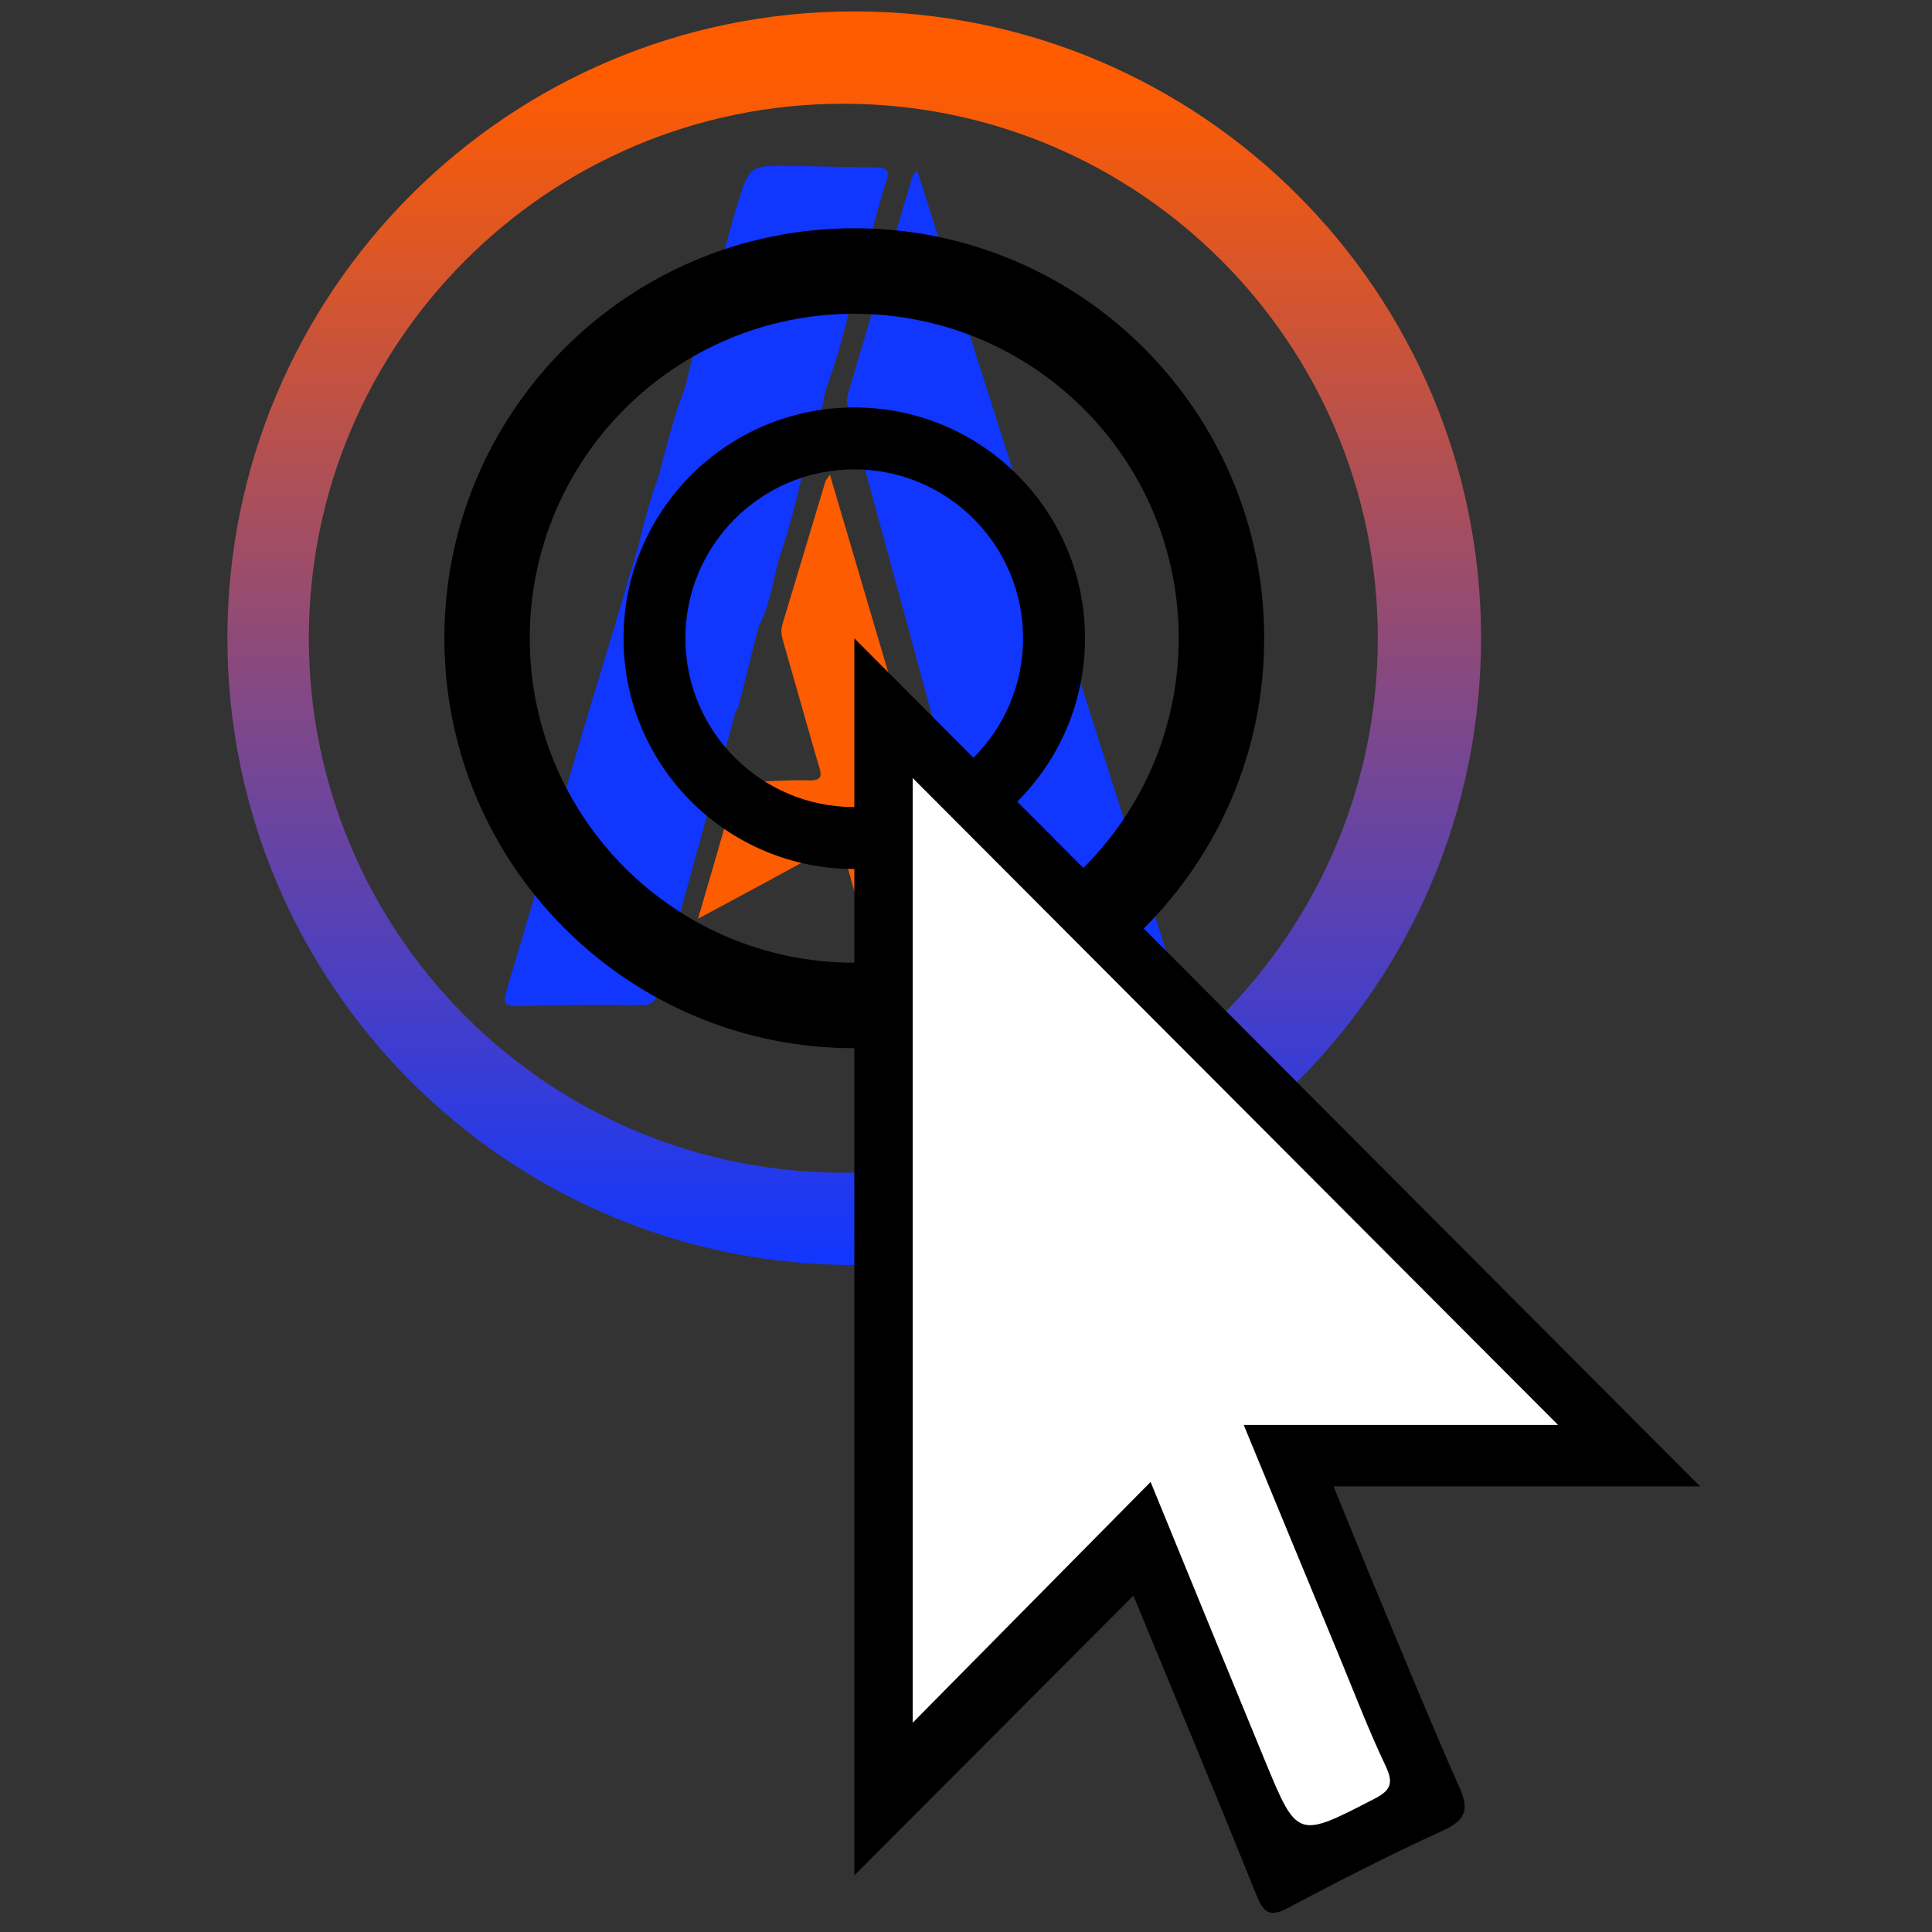 <svg xmlns="http://www.w3.org/2000/svg" xmlns:xlink="http://www.w3.org/1999/xlink" id="Layer_1" x="0px" y="0px" viewBox="0 0 200 200" style="enable-background:new 0 0 200 200;" xml:space="preserve"><rect x="0" y="0" width="200" height="200" fill="#333333" stroke="none"/><style type="text/css">	.st0{fill:#1136FE;}	.st1{fill:#FE5C00;}	.st2{fill:url(#SVGID_1_);}	.st3{fill:#FFFFFF;}</style><g>	<g>		<path class="st0" d="M94.94,17.62c1.96,6.12,3.82,12.01,5.71,17.89c6.98,21.95,14,43.91,20.99,65.86c0.65,2,0.65,2-1.45,2.03   c-4.71,0.07-9.39,0.1-14.07,0.28c-1.31,0.03-1.75-0.41-2.06-1.62c-5.37-19.92-10.8-39.85-16.24-59.8   c-0.14-0.52-0.21-0.96-0.03-1.51c2.24-7.5,4.44-15.04,6.68-22.54C94.49,18.14,94.63,18.04,94.94,17.62z"></path>		<path class="st1" d="M72.26,95.11c1.38-4.78,2.65-9.05,3.85-13.32c0.24-0.79,0.79-0.86,1.48-0.86c2.06-0.03,4.13-0.21,6.19-0.14   c1.48,0.03,1.24-0.69,0.96-1.58c-1.24-4.27-2.44-8.57-3.68-12.87c-0.17-0.58-0.24-1.1-0.07-1.69c1.48-4.92,2.96-9.84,4.44-14.76   c0.07-0.21,0.24-0.38,0.48-0.76c1.48,4.99,2.89,9.81,4.3,14.59c3.75,12.66,7.47,25.36,11.22,38.02c0.58,1.96,0.58,1.96-1.38,1.93   c-2.34-0.07-4.68-0.21-7.05-0.21c-1.14,0-1.58-0.45-1.86-1.51c-1.17-4.4-2.48-8.81-3.68-13.21c-0.34-1.2-0.65-1.55-1.93-0.86   C81.34,90.26,77.04,92.53,72.26,95.11z"></path>		<path class="st0" d="M91.74,18.83c-1.27,3.68-1.82,7.6-3.51,11.18c-0.14,0.24-0.03,0.55-0.07,0.83c-0.62,3.3-1.58,6.5-2.72,9.67   c-0.48,3.06-1.55,5.95-2.44,8.91c-0.69,2.82-1.38,5.61-2.34,8.33c-0.65,2.41-0.96,4.89-2.13,7.12c-0.69,2.72-1.38,5.44-2.06,8.15   c-0.07,0.28-0.24,0.48-0.34,0.72c-1.72,6.3-3.48,12.59-5.2,18.89c-0.93,3.37-1.93,6.71-2.82,10.08c-0.28,0.96-0.69,1.38-1.79,1.34   c-4.23-0.03-8.5-0.03-12.73,0.1c-1.51,0.03-1.48-0.41-1.14-1.65c2.82-9.43,5.54-18.86,8.33-28.28c0.14-0.52,0.28-0.96,0.45-1.48   c0.86-2.82,1.72-5.68,2.58-8.53c0.76-2.65,1.55-5.26,2.34-7.91c0.55-2.44,1.24-4.85,2.1-7.23c0.79-3.03,1.51-6.06,2.68-8.98   c0.83-3.61,1.89-7.16,3.1-10.67c0.69-2.44,1.34-4.92,2.03-7.36c0.07-0.24,0.14-0.45,0.21-0.65c1.27-4.3,1.27-4.3,5.71-4.23   c2.86,0.03,5.71,0.14,8.53,0.14C91.63,17.35,92.22,17.42,91.74,18.83z"></path>					<linearGradient id="SVGID_1_" gradientUnits="userSpaceOnUse" x1="88.433" y1="71.034" x2="88.433" y2="193.98" gradientTransform="matrix(1 0 0 -1 0 202)">			<stop offset="0" style="stop-color:#1136FF"></stop>			<stop offset="1" style="stop-color:#FF5C00"></stop>		</linearGradient>		<path class="st2" d="M142.63,66.07c0,30.55-24.77,55.33-55.33,55.33S31.97,96.63,31.97,66.07S56.74,10.74,87.3,10.74   S142.63,35.52,142.63,66.07z M88.43,1.18c-35.85,0-64.89,29.04-64.89,64.89s29.04,64.89,64.89,64.89s64.89-29.04,64.89-64.89   S124.29,1.18,88.43,1.18z"></path>	</g>	<path d="M130.87,66.07c0,23.44-19,42.44-42.44,42.44S46,89.51,46,66.07s19-42.44,42.44-42.44S130.87,42.63,130.87,66.07z   M88.43,32.48c-18.55,0-33.59,15.04-33.59,33.59s15.04,33.59,33.59,33.59s33.59-15.04,33.59-33.59S106.98,32.48,88.43,32.48z"></path>	<path d="M112.32,66.07c0,13.19-10.69,23.89-23.89,23.89S64.55,79.26,64.55,66.07s10.69-23.89,23.89-23.89  S112.32,52.88,112.32,66.07z M88.43,48.59c-9.65,0-17.48,7.83-17.48,17.48c0,9.65,7.83,17.48,17.48,17.48s17.48-7.83,17.48-17.48  C105.91,56.42,98.09,48.59,88.43,48.59z"></path>	<path d="M175.99,153.87c-11.75,0-24.58,0-37.94,0c1.76,4.31,3.38,8.32,5.05,12.31c2.64,6.32,5.22,12.66,8,18.9  c1.03,2.3,0.58,3.35-1.71,4.41c-5.39,2.47-10.69,5.16-15.92,7.95c-1.96,1.05-2.63,0.69-3.43-1.31  c-4.14-10.34-8.45-20.61-12.71-30.95c-9.46,9.48-18.82,18.87-28.89,28.96c0-43.77,0-86.4,0-128.06  C117.34,95.05,146.85,124.65,175.99,153.87z"></path>	<path class="st3" d="M130.93,182.22c3.37,8.17,3.37,8.11,11.35,3.99c1.73-0.89,1.99-1.65,1.15-3.42  c-1.74-3.66-3.19-7.46-4.74-11.21c-3.27-7.89-6.53-15.79-9.94-24.07c11.47,0,22.49,0,32.54,0c-22.14-22.19-44.63-44.74-66.81-66.97  c0,32.12,0,64.88,0,97.8c8.14-8.24,16.13-16.33,24.63-24.93C123.26,163.55,127.08,172.89,130.93,182.22z"></path></g></svg>